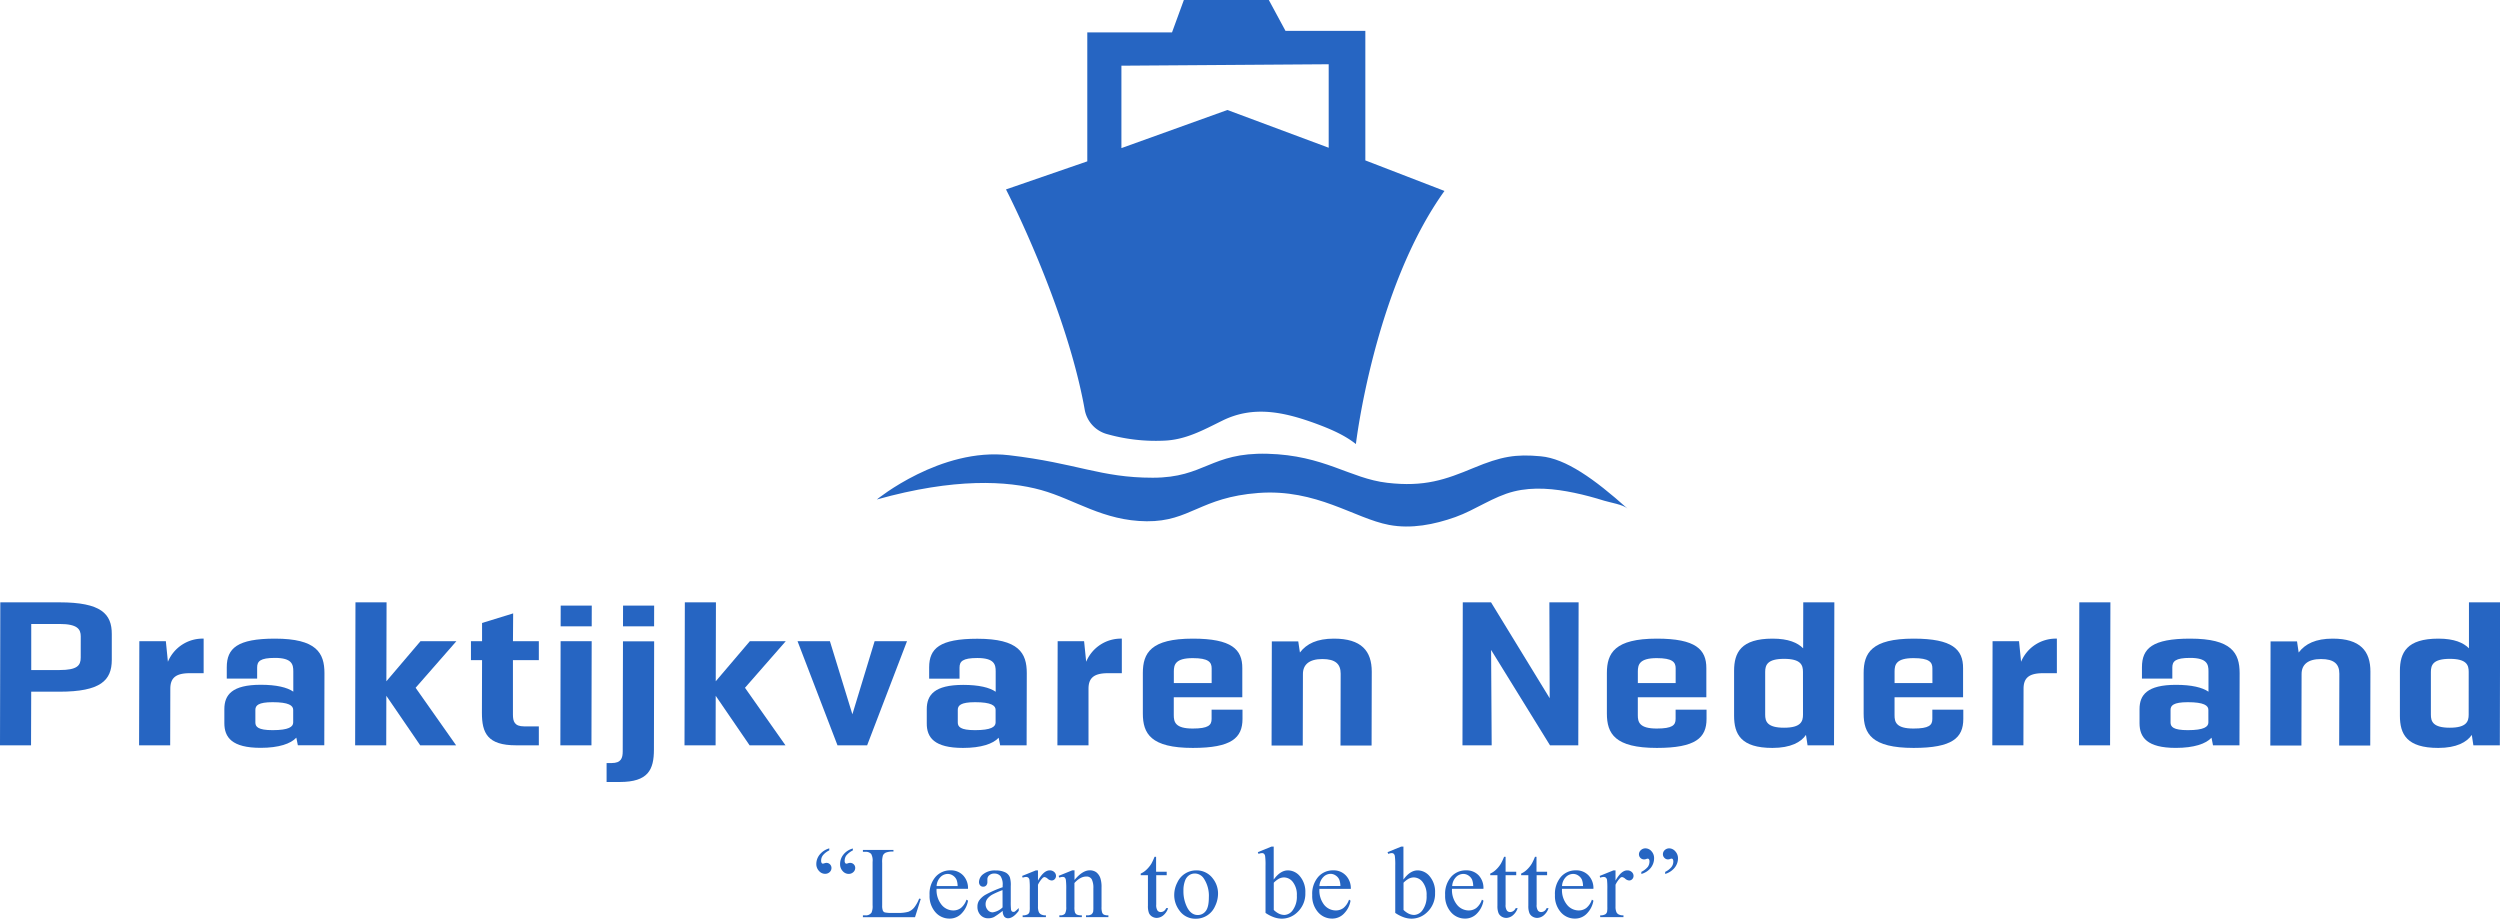 <svg id="Layer_1" data-name="Layer 1" xmlns="http://www.w3.org/2000/svg" viewBox="0 0 900.36 330.82"><defs><style>.cls-1{fill:#2665c2;}</style></defs><path class="cls-1" d="M448.14,487.12a64.35,64.35,0,0,0,20.63,2.48c8-.23,14.41-3.85,21.38-7.27,11.21-5.5,22.24-3,33.41,1.06,5,1.85,10.35,4.05,14.58,7.43,0,0,6.54-55.87,31.9-91.16l-28.5-11V342H512.78l-6-11.11H476.18l-4.27,11.68H441.4V389l-29.28,10.11s21.63,41.86,28.33,79.19A11.17,11.17,0,0,0,448.14,487.12Zm5.55-132.57,74.65-.52V384.1l-36.48-13.6-38.17,13.73Z" transform="translate(-49.82 -330.89)"/><path class="cls-1" d="M424.8,507.38c12.16,3.4,22.35,11.11,38,11.24S482.06,510,503,508.43s34.64,9.15,47.06,11.5c8,1.52,16.3-.12,23.89-2.82,7.18-2.56,13.68-7.39,21.06-9.22,7.1-1.77,14.68-1,21.76.48,3.65.76,7.25,1.74,10.8,2.85,2.2.68,6.74,1.37,8.38,2.83-12-10.72-22.22-18-31.24-18.83s-14.12,0-24.19,4.19-17.65,6.93-31.11,5.36-22.62-9.94-43.15-10.46-22.48,8.63-41.31,8.63-27.19-5.23-51.77-8.11-47.58,15.95-47.58,15.95C393.55,502.94,412.64,504,424.8,507.38Z" transform="translate(-49.82 -330.89)"/><path class="cls-1" d="M71.29,547.82H49.93l-.11,51.5H61L61.06,580H71.22c14.91,0,18.84-4.12,18.86-11.44l0-9.28C90.12,551.94,86.21,547.82,71.29,547.82Zm7.6,19.9c0,2.85-1.26,4.48-7.65,4.48H61.07l0-16.59H71.27c6.4,0,7.64,1.86,7.63,4.47Z" transform="translate(-49.82 -330.89)"/><path class="cls-1" d="M110.29,569.22l-.74-7.4H100l-.09,37.5h11.2l.05-20.36c0-3.86,1.88-5.62,7-5.62h5l0-12.45A13.53,13.53,0,0,0,110.29,569.22Z" transform="translate(-49.82 -330.89)"/><path class="cls-1" d="M148.86,560.89c-13.61,0-17.36,3.49-17.37,10.29v4.1h10.94v-4c0-2.23,1.09-3.45,6.42-3.45,6.13,0,6.6,2.36,6.6,4.82l0,7.33c-2.2-1.53-6.06-2.47-11.7-2.47-10.37,0-13.11,3.62-13.13,8.73v5.09c0,5.11,2.71,8.89,13.09,8.89,6.54,0,10.85-1.49,12.83-3.67l.55,2.74h9.52l.06-26C166.66,566.05,163.8,560.89,148.86,560.89Zm6.55,30.2c0,1.54-1.56,2.76-7.42,2.76-5.26,0-6.2-1.22-6.2-2.76v-4.55c0-1.54,1-2.76,6.21-2.76,5.86,0,7.41,1.22,7.41,2.76Z" transform="translate(-49.82 -330.89)"/><polygon class="cls-1" points="151.43 230.93 139.15 245.36 139.22 216.93 128.02 216.93 127.9 268.43 139.1 268.43 139.14 250.59 151.34 268.43 164.27 268.43 149.68 247.7 164.36 230.93 151.43 230.93"/><path class="cls-1" d="M234.63,551.8l-11.2,3.45,0,6.57h-4v6.82h4l-.05,19c0,7.24,2,11.67,12.28,11.67h8.22l0-6.82h-5.33c-3.45,0-4-1.79-4-4.25l0-19.61h9.33v-6.82h-9.32Z" transform="translate(-49.82 -330.89)"/><polygon class="cls-1" points="201.91 225.56 213.1 225.56 213.12 218.11 201.93 218.11 201.91 225.56"/><polygon class="cls-1" points="201.81 268.43 213.01 268.43 213.09 230.93 201.9 230.93 201.81 268.43"/><polygon class="cls-1" points="224.37 225.56 235.57 225.56 235.59 218.11 224.39 218.11 224.37 225.56"/><path class="cls-1" d="M274.09,601.45c0,2.46-.56,4.25-4,4.25h-1.81v6.82H273c10.3,0,12.31-4.43,12.33-11.66l.08-39H274.18Z" transform="translate(-49.82 -330.89)"/><polygon class="cls-1" points="270.05 230.93 257.77 245.36 257.84 216.93 246.64 216.93 246.52 268.43 257.72 268.43 257.76 250.59 269.97 268.43 282.89 268.43 268.3 247.7 282.98 230.93 270.05 230.93"/><polygon class="cls-1" points="326.65 230.93 314.99 230.93 306.98 257.25 298.89 230.93 287.23 230.93 301.62 268.43 312.29 268.43 326.65 230.93"/><path class="cls-1" d="M396.64,600.25c6.55,0,10.86-1.49,12.84-3.67l.54,2.74h9.53l.06-26c0-7.23-2.85-12.39-17.79-12.39-13.61,0-17.36,3.49-17.37,10.29v4.1h10.94v-4c0-2.23,1.09-3.45,6.42-3.45,6.13,0,6.61,2.36,6.6,4.82l0,7.33c-2.2-1.53-6.06-2.47-11.7-2.47-10.37,0-13.11,3.62-13.12,8.73l0,5.09C383.54,596.47,386.27,600.25,396.64,600.25Zm-1.88-13.71c0-1.54,1-2.76,6.21-2.76,5.86,0,7.41,1.22,7.41,2.76v4.55c0,1.54-1.56,2.76-7.42,2.76-5.25,0-6.2-1.22-6.2-2.76Z" transform="translate(-49.82 -330.89)"/><path class="cls-1" d="M441,569.22l-.75-7.4h-9.52l-.09,37.5h11.2l0-20.36c0-3.86,1.89-5.62,7-5.62h5l0-12.45A13.53,13.53,0,0,0,441,569.22Z" transform="translate(-49.82 -330.89)"/><path class="cls-1" d="M479.41,560.89c-15.13,0-18,5.16-18,12.39l0,14.58c0,7.23,2.84,12.39,18,12.39,14,0,17.87-3.65,17.89-10.44v-3.34H486.17v3.35c0,2.24-1.16,3.45-6.82,3.45-6.26,0-6.8-2.36-6.8-4.82l0-6.45h24.68l0-10.44C497.28,564.78,493.42,560.89,479.41,560.89Zm6.78,16H472.57v-4.16c0-2.46.56-4.82,6.82-4.82,5.66,0,6.8,1.45,6.8,3.68Z" transform="translate(-49.82 -330.89)"/><path class="cls-1" d="M530.24,560.89c-6.09,0-9.86,1.83-12.26,5l-.6-4h-9.52l-.09,37.5H519l.06-25.76c0-3.4,2.28-5.39,7-5.39s6.6,1.81,6.59,5.27l-.06,25.88h11.2l.06-26.57C543.86,565.31,540.11,560.89,530.24,560.89Z" transform="translate(-49.82 -330.89)"/><polygon class="cls-1" points="568.53 216.93 558 216.93 558.11 251.46 536.99 216.93 526.81 216.93 526.7 268.43 537.22 268.43 537.01 234.07 558.23 268.43 568.41 268.43 568.53 216.93"/><path class="cls-1" d="M646.53,560.89c-15.14,0-18,5.16-18,12.39l0,14.58c0,7.23,2.84,12.39,18,12.39,14,0,17.88-3.65,17.89-10.44v-3.34H653.28v3.35c0,2.24-1.16,3.45-6.81,3.45-6.26,0-6.81-2.36-6.8-4.82V582h24.68l0-10.44C664.39,564.78,660.54,560.89,646.53,560.89Zm6.77,16H639.68v-4.16c0-2.46.56-4.82,6.82-4.82,5.66,0,6.81,1.45,6.8,3.68Z" transform="translate(-49.82 -330.89)"/><path class="cls-1" d="M699.21,564.37c-2-2-5.29-3.48-11-3.48-11.38,0-13.86,5-13.87,11.6l0,16.16c0,6.64,2.44,11.6,13.82,11.6,6.58,0,10.32-2.09,12.07-4.69l.57,3.76h9.53l.12-51.5h-11.2Zm-.05,23.89c0,2.46-.76,4.71-6.82,4.71s-6.81-2.25-6.8-4.71l0-15.38c0-2.47.76-4.71,6.81-4.71s6.81,2.24,6.8,4.71Z" transform="translate(-49.82 -330.89)"/><path class="cls-1" d="M739,560.89c-15.14,0-18,5.16-18,12.39l0,14.58c0,7.23,2.84,12.39,18,12.39,14,0,17.88-3.65,17.89-10.44v-3.34H745.74v3.35c0,2.24-1.16,3.45-6.81,3.45-6.26,0-6.81-2.36-6.8-4.82V582h24.68l0-10.44C756.85,564.78,753,560.89,739,560.89Zm6.77,16H732.14v-4.16c0-2.46.56-4.82,6.82-4.82,5.66,0,6.81,1.45,6.8,3.68Z" transform="translate(-49.82 -330.89)"/><path class="cls-1" d="M777.7,569.22l-.74-7.4h-9.53l-.09,37.5h11.2l.05-20.36c0-3.86,1.88-5.62,7-5.62h5l0-12.45A13.53,13.53,0,0,0,777.7,569.22Z" transform="translate(-49.82 -330.89)"/><polygon class="cls-1" points="748.73 268.43 759.93 268.43 760.05 216.93 748.85 216.93 748.73 268.43"/><path class="cls-1" d="M838.61,560.89c-13.62,0-17.37,3.49-17.38,10.29v4.1h10.94v-4c0-2.23,1.09-3.45,6.42-3.45,6.13,0,6.61,2.36,6.6,4.82V580c-2.21-1.53-6.06-2.47-11.71-2.47-10.37,0-13.11,3.62-13.12,8.73v5.09c0,5.11,2.71,8.89,13.08,8.89,6.55,0,10.86-1.49,12.84-3.67l.54,2.74h9.53l.06-26C856.4,566.05,853.55,560.89,838.61,560.89Zm6.54,30.2c0,1.54-1.56,2.76-7.42,2.76-5.25,0-6.2-1.22-6.2-2.76v-4.55c0-1.54,1-2.76,6.22-2.76,5.85,0,7.4,1.22,7.4,2.76Z" transform="translate(-49.82 -330.89)"/><path class="cls-1" d="M889.93,560.89c-6.09,0-9.86,1.83-12.26,5l-.59-4h-9.53l-.09,37.5h11.2l.06-25.76c0-3.4,2.28-5.39,7-5.39s6.6,1.81,6.6,5.27l-.06,25.88h11.19l.06-26.57C903.55,565.31,899.8,560.89,889.93,560.89Z" transform="translate(-49.82 -330.89)"/><path class="cls-1" d="M939,547.82l0,16.55c-2-2-5.29-3.48-11-3.48-11.38,0-13.86,5-13.87,11.6l0,16.16c0,6.64,2.44,11.6,13.82,11.6,6.57,0,10.31-2.09,12.07-4.69l.57,3.76h9.53l.11-51.5Zm-.1,40.44c0,2.46-.76,4.71-6.81,4.71s-6.81-2.25-6.8-4.71l0-15.38c0-2.47.76-4.71,6.82-4.71s6.81,2.24,6.8,4.71Z" transform="translate(-49.82 -330.89)"/><path class="cls-1" d="M347.46,641.65a2.22,2.22,0,0,0-.71.14,2.06,2.06,0,0,1-.63.13.45.45,0,0,1-.39-.25,1.46,1.46,0,0,1-.18-.86,3.08,3.08,0,0,1,.68-1.94,6.6,6.6,0,0,1,2.25-1.72v-.73A6.88,6.88,0,0,0,345,638.7a5.37,5.37,0,0,0-1.19,3.33,3.6,3.6,0,0,0,1,2.56,2.88,2.88,0,0,0,2.16,1,2.32,2.32,0,0,0,1.64-.61,2,2,0,0,0,.66-1.48,1.82,1.82,0,0,0-.54-1.33A1.76,1.76,0,0,0,347.46,641.65Z" transform="translate(-49.82 -330.89)"/><path class="cls-1" d="M356,641.65a2.25,2.25,0,0,0-.79.15,2,2,0,0,1-.59.14.53.53,0,0,1-.41-.25,1.22,1.22,0,0,1-.19-.75,3.3,3.3,0,0,1,.57-1.93,7.41,7.41,0,0,1,2.38-1.86v-.68a6.44,6.44,0,0,0-3.4,2.19,5.44,5.44,0,0,0-1.2,3.42,3.59,3.59,0,0,0,.95,2.54,2.85,2.85,0,0,0,2.13,1,2.39,2.39,0,0,0,1.69-.64,2,2,0,0,0,.68-1.52,1.75,1.75,0,0,0-.54-1.3A1.8,1.8,0,0,0,356,641.65Z" transform="translate(-49.82 -330.89)"/><path class="cls-1" d="M379,657.8a5,5,0,0,1-2.05,1.46,13,13,0,0,1-3.92.41h-1.77a11.39,11.39,0,0,1-2.78-.18,1.32,1.32,0,0,1-.67-.55,5,5,0,0,1-.28-2V641.67a7.84,7.84,0,0,1,.28-2.73,2.2,2.2,0,0,1,1.07-1,6.73,6.73,0,0,1,2.71-.36V637h-11v.66h.91a2.63,2.63,0,0,1,2.08.79,5,5,0,0,1,.5,2.84V656.9a5.81,5.81,0,0,1-.38,2.65,2.45,2.45,0,0,1-2.2,1h-.91v.66h18.77l2.07-6.58-.59-.12A11.79,11.79,0,0,1,379,657.8Z" transform="translate(-49.82 -330.89)"/><path class="cls-1" d="M396.68,646.15a6,6,0,0,0-4.52-1.81,7,7,0,0,0-5.41,2.35,9.3,9.3,0,0,0-2.15,6.55,8.79,8.79,0,0,0,2.1,6.17,6.61,6.61,0,0,0,5.05,2.3,5.83,5.83,0,0,0,4.52-2,8.55,8.55,0,0,0,2.18-4.46l-.56-.36a6.5,6.5,0,0,1-2,3,4.55,4.55,0,0,1-2.8.89,5.44,5.44,0,0,1-4.2-2.08,8.43,8.43,0,0,1-1.77-5.72h11.32A6.65,6.65,0,0,0,396.68,646.15ZM387.13,650a5,5,0,0,1,1.37-3.21,3.7,3.7,0,0,1,2.66-1.16,3.31,3.31,0,0,1,1.85.58,3.53,3.53,0,0,1,1.33,1.57,7.1,7.1,0,0,1,.37,2.22Z" transform="translate(-49.82 -330.89)"/><path class="cls-1" d="M414.7,659.28a.67.67,0,0,1-.47-.18,1.21,1.21,0,0,1-.3-.71,25.18,25.18,0,0,1-.09-2.87V650a9.62,9.62,0,0,0-.32-3.15,3.34,3.34,0,0,0-1.55-1.73,7.67,7.67,0,0,0-3.58-.74,6.76,6.76,0,0,0-4.41,1.29,3.67,3.67,0,0,0-1.58,2.82,1.82,1.82,0,0,0,.42,1.27,1.39,1.39,0,0,0,1.08.47,1.42,1.42,0,0,0,1.1-.45,1.79,1.79,0,0,0,.42-1.27l0-1a1.82,1.82,0,0,1,.68-1.4,2.55,2.55,0,0,1,1.79-.61,2.82,2.82,0,0,1,2.26.92,5.37,5.37,0,0,1,.77,3.36v.64a38.71,38.71,0,0,0-6,2.61,7.08,7.08,0,0,0-2.55,2.29,3.93,3.93,0,0,0-.53,2.07,4.26,4.26,0,0,0,1.1,3.06,3.68,3.68,0,0,0,2.79,1.16,4.8,4.8,0,0,0,2.06-.45,26.36,26.36,0,0,0,3.16-2.25,3.28,3.28,0,0,0,.54,2.07,1.72,1.72,0,0,0,1.39.61c1.22,0,2.49-.89,3.83-2.68v-1a11.32,11.32,0,0,1-1.45,1.3A.91.91,0,0,1,414.7,659.28Zm-3.81-1.59a6.46,6.46,0,0,1-3.57,1.78,2.33,2.33,0,0,1-1.77-.84,3.09,3.09,0,0,1-.77-2.14,3.15,3.15,0,0,1,.61-1.88,6,6,0,0,1,2-1.64,32.76,32.76,0,0,1,3.48-1.52Z" transform="translate(-49.82 -330.89)"/><path class="cls-1" d="M427.86,644.35q-2.16,0-4.22,3.69v-3.69h-.75l-4.95,2,.18.64a3.48,3.48,0,0,1,1.25-.27,1.2,1.2,0,0,1,.78.25,1.34,1.34,0,0,1,.43.8,28.54,28.54,0,0,1,.11,3.4v6.35a9.08,9.08,0,0,1-.09,1.73,1.5,1.5,0,0,1-.62.91,3.53,3.53,0,0,1-1.86.39v.65h8.38v-.65a3.57,3.57,0,0,1-1.7-.32,1.87,1.87,0,0,1-.82-.8,4.83,4.83,0,0,1-.34-2.06v-7.84a8.77,8.77,0,0,1,1.66-2.42,1.13,1.13,0,0,1,.7-.35,2.26,2.26,0,0,1,1.15.61,2.39,2.39,0,0,0,1.41.62,1.49,1.49,0,0,0,1.11-.48,1.68,1.68,0,0,0,.46-1.18,1.84,1.84,0,0,0-.64-1.39A2.29,2.29,0,0,0,427.86,644.35Z" transform="translate(-49.82 -330.89)"/><path class="cls-1" d="M446.78,659.62a5.81,5.81,0,0,1-.25-2.11v-7a10.26,10.26,0,0,0-.4-3.29A4.54,4.54,0,0,0,444.6,645a4,4,0,0,0-2.31-.67q-2.61,0-5.49,3.47v-3.47H436l-4.93,2,.27.64a3.38,3.38,0,0,1,1.2-.27,1.15,1.15,0,0,1,.74.23,1.6,1.6,0,0,1,.41.88,26.63,26.63,0,0,1,.13,3.59v6.08a4.66,4.66,0,0,1-.43,2.42,2,2,0,0,1-1.69.63h-.36v.65h8.1v-.65a4.26,4.26,0,0,1-1.78-.24,1.66,1.66,0,0,1-.69-.76,6.11,6.11,0,0,1-.2-2v-8.63q2.11-2.32,4.24-2.33a2.09,2.09,0,0,1,2,1,6.92,6.92,0,0,1,.58,3.25v6.7a11.68,11.68,0,0,1-.07,1.68,1.9,1.9,0,0,1-.64,1,2.75,2.75,0,0,1-1.6.34h-.34v.65H449v-.65a3.55,3.55,0,0,1-1.62-.25A1.45,1.45,0,0,1,446.78,659.62Z" transform="translate(-49.82 -330.89)"/><path class="cls-1" d="M469,659a2.1,2.1,0,0,1-1.15.36,1.44,1.44,0,0,1-1.17-.55,3.6,3.6,0,0,1-.45-2.15V646.09H470v-1.25h-3.82v-5.38h-.56a20.94,20.94,0,0,1-1.14,2.48,10.68,10.68,0,0,1-1.84,2.23,6.72,6.72,0,0,1-2,1.33v.59h2.6v11a6.89,6.89,0,0,0,.37,2.62,2.77,2.77,0,0,0,1.16,1.3,3.23,3.23,0,0,0,1.61.46,3.82,3.82,0,0,0,2.36-.89,5.67,5.67,0,0,0,1.77-2.63h-.7A2.45,2.45,0,0,1,469,659Z" transform="translate(-49.82 -330.89)"/><path class="cls-1" d="M480.63,644.35a7.47,7.47,0,0,0-6.8,4.36,9.8,9.8,0,0,0-1.12,4.47,9.14,9.14,0,0,0,1.84,5.58,6.92,6.92,0,0,0,5.88,3,7.5,7.5,0,0,0,7-4.54,10.35,10.35,0,0,0,1.06-4.45,8.69,8.69,0,0,0-1.91-5.54A7.26,7.26,0,0,0,480.63,644.35ZM484.06,659a3.51,3.51,0,0,1-2.86,1.43q-2.32,0-3.75-2.59a12.72,12.72,0,0,1-1.42-6.17,9.56,9.56,0,0,1,.59-3.63,3.94,3.94,0,0,1,1.55-2,3.68,3.68,0,0,1,1.9-.56,3.89,3.89,0,0,1,3.24,1.71,11.22,11.22,0,0,1,1.87,6.86Q485.18,657.58,484.06,659Z" transform="translate(-49.82 -330.89)"/><path class="cls-1" d="M513.67,644.35c-1.84,0-3.55,1.11-5.13,3.31V635.79h-.81l-4.91,2,.25.63a3.66,3.66,0,0,1,1.25-.29,1.07,1.07,0,0,1,.71.24,1.47,1.47,0,0,1,.42.87,24,24,0,0,1,.14,3.43v17a13.27,13.27,0,0,0,3,1.55,8.59,8.59,0,0,0,2.9.52,8,8,0,0,0,5.54-2.29,9.09,9.09,0,0,0,2.9-7,8.66,8.66,0,0,0-1.88-5.89A5.66,5.66,0,0,0,513.67,644.35Zm1.77,14.27a3.89,3.89,0,0,1-3,1.78,4.69,4.69,0,0,1-2-.45,7,7,0,0,1-1.88-1.35v-9.8a8.14,8.14,0,0,1,1.82-1.43,4.14,4.14,0,0,1,1.89-.48,4.07,4.07,0,0,1,3.19,1.69,7.37,7.37,0,0,1,1.41,4.84A8.26,8.26,0,0,1,515.44,658.62Z" transform="translate(-49.82 -330.89)"/><path class="cls-1" d="M560.39,644.35c-1.84,0-3.55,1.11-5.13,3.31V635.79h-.81l-4.91,2,.25.63a3.72,3.72,0,0,1,1.25-.29,1.05,1.05,0,0,1,.71.24,1.42,1.42,0,0,1,.42.87,24,24,0,0,1,.14,3.43v17a13.48,13.48,0,0,0,3,1.55,8.59,8.59,0,0,0,2.9.52,8,8,0,0,0,5.55-2.29,9.08,9.08,0,0,0,2.89-7,8.61,8.61,0,0,0-1.88-5.89A5.66,5.66,0,0,0,560.39,644.35Zm1.78,14.27a3.92,3.92,0,0,1-3,1.78,4.74,4.74,0,0,1-2-.45,7.16,7.16,0,0,1-1.88-1.35v-9.8a8.37,8.37,0,0,1,1.82-1.43,4.15,4.15,0,0,1,1.9-.48,4.09,4.09,0,0,1,3.19,1.69,7.43,7.43,0,0,1,1.4,4.84A8.32,8.32,0,0,1,562.17,658.62Z" transform="translate(-49.82 -330.89)"/><path class="cls-1" d="M582.36,646.15a6,6,0,0,0-4.52-1.81,7,7,0,0,0-5.41,2.35,9.3,9.3,0,0,0-2.15,6.55,8.79,8.79,0,0,0,2.1,6.17,6.61,6.61,0,0,0,5,2.3,5.83,5.83,0,0,0,4.52-2,8.55,8.55,0,0,0,2.18-4.46l-.56-.36a6.5,6.5,0,0,1-2,3,4.55,4.55,0,0,1-2.8.89,5.44,5.44,0,0,1-4.2-2.08,8.43,8.43,0,0,1-1.77-5.72h11.32A6.65,6.65,0,0,0,582.36,646.15ZM572.81,650a5.06,5.06,0,0,1,1.37-3.21,3.7,3.7,0,0,1,2.66-1.16,3.31,3.31,0,0,1,1.85.58,3.53,3.53,0,0,1,1.33,1.57,7.1,7.1,0,0,1,.37,2.22Z" transform="translate(-49.82 -330.89)"/><path class="cls-1" d="M534.49,646.15a6,6,0,0,0-4.52-1.81,7,7,0,0,0-5.4,2.35,9.31,9.31,0,0,0-2.16,6.55,8.79,8.79,0,0,0,2.1,6.17,6.62,6.62,0,0,0,5,2.3,5.82,5.82,0,0,0,4.52-2,8.48,8.48,0,0,0,2.18-4.46l-.55-.36a6.58,6.58,0,0,1-2,3,4.59,4.59,0,0,1-2.8.89,5.41,5.41,0,0,1-4.2-2.08A8.43,8.43,0,0,1,525,651h11.31A6.65,6.65,0,0,0,534.49,646.15ZM525,650a5,5,0,0,1,1.37-3.21A3.68,3.68,0,0,1,529,645.6a3.31,3.31,0,0,1,1.85.58,3.47,3.47,0,0,1,1.33,1.57,7,7,0,0,1,.38,2.22Z" transform="translate(-49.82 -330.89)"/><path class="cls-1" d="M594.82,659a2.07,2.07,0,0,1-1.14.36,1.43,1.43,0,0,1-1.17-.55,3.52,3.52,0,0,1-.46-2.15V646.09h3.83v-1.25h-3.83v-5.38h-.55a19.07,19.07,0,0,1-1.15,2.48,10.34,10.34,0,0,1-1.83,2.23,6.72,6.72,0,0,1-2,1.33v.59h2.59v11a6.86,6.86,0,0,0,.38,2.62,2.77,2.77,0,0,0,1.16,1.3,3.2,3.2,0,0,0,1.61.46,3.82,3.82,0,0,0,2.36-.89,5.67,5.67,0,0,0,1.77-2.63h-.7A2.4,2.4,0,0,1,594.82,659Z" transform="translate(-49.82 -330.89)"/><path class="cls-1" d="M606,659a2.07,2.07,0,0,1-1.14.36,1.43,1.43,0,0,1-1.17-.55,3.52,3.52,0,0,1-.46-2.15V646.09H607v-1.25h-3.82v-5.38h-.55a19.07,19.07,0,0,1-1.15,2.48,10.34,10.34,0,0,1-1.83,2.23,7,7,0,0,1-2,1.33v.59h2.59v11a6.86,6.86,0,0,0,.38,2.62,2.72,2.72,0,0,0,1.16,1.3,3.2,3.2,0,0,0,1.61.46,3.84,3.84,0,0,0,2.36-.89,5.67,5.67,0,0,0,1.77-2.63h-.7A2.4,2.4,0,0,1,606,659Z" transform="translate(-49.82 -330.89)"/><path class="cls-1" d="M621.91,646.15a6,6,0,0,0-4.52-1.81,7,7,0,0,0-5.41,2.35,9.35,9.35,0,0,0-2.15,6.55,8.79,8.79,0,0,0,2.1,6.17,6.61,6.61,0,0,0,5.05,2.3,5.82,5.82,0,0,0,4.52-2,8.55,8.55,0,0,0,2.18-4.46l-.55-.36a6.51,6.51,0,0,1-2,3,4.54,4.54,0,0,1-2.79.89,5.41,5.41,0,0,1-4.2-2.08,8.33,8.33,0,0,1-1.77-5.72h11.31A6.65,6.65,0,0,0,621.91,646.15ZM612.37,650a5,5,0,0,1,1.36-3.21,3.7,3.7,0,0,1,2.66-1.16,3.31,3.31,0,0,1,1.85.58,3.53,3.53,0,0,1,1.33,1.57,7.1,7.1,0,0,1,.37,2.22Z" transform="translate(-49.82 -330.89)"/><path class="cls-1" d="M635.86,644.35q-2.16,0-4.22,3.69v-3.69h-.75l-4.95,2,.18.64a3.48,3.48,0,0,1,1.25-.27,1.2,1.2,0,0,1,.78.25,1.4,1.4,0,0,1,.43.8,28.54,28.54,0,0,1,.11,3.4v6.35a9.08,9.08,0,0,1-.09,1.73,1.54,1.54,0,0,1-.62.91,3.53,3.53,0,0,1-1.86.39v.65h8.38v-.65a3.57,3.57,0,0,1-1.7-.32,1.82,1.82,0,0,1-.82-.8,4.83,4.83,0,0,1-.34-2.06v-7.84a8.77,8.77,0,0,1,1.66-2.42,1.1,1.1,0,0,1,.7-.35,2.3,2.3,0,0,1,1.15.61,2.39,2.39,0,0,0,1.41.62,1.49,1.49,0,0,0,1.1-.48,1.65,1.65,0,0,0,.47-1.18,1.87,1.87,0,0,0-.64-1.39A2.31,2.31,0,0,0,635.86,644.35Z" transform="translate(-49.82 -330.89)"/><path class="cls-1" d="M651,636.42a2.32,2.32,0,0,0-1.63.62,2,2,0,0,0-.66,1.49,1.8,1.8,0,0,0,.55,1.32,1.72,1.72,0,0,0,1.27.55,2.11,2.11,0,0,0,.72-.14,1.81,1.81,0,0,1,.62-.14.51.51,0,0,1,.4.23,1.58,1.58,0,0,1,.18.88,3.14,3.14,0,0,1-.69,1.95,6.72,6.72,0,0,1-2.24,1.71v.75a6.92,6.92,0,0,0,3.44-2.28,5.36,5.36,0,0,0,1.18-3.33,3.68,3.68,0,0,0-1-2.57A2.92,2.92,0,0,0,651,636.42Z" transform="translate(-49.82 -330.89)"/><path class="cls-1" d="M642.44,636.42a2.36,2.36,0,0,0-1.67.64,2,2,0,0,0-.69,1.5,1.83,1.83,0,0,0,1.83,1.84,2.14,2.14,0,0,0,.78-.14,1.74,1.74,0,0,1,.57-.14.54.54,0,0,1,.43.25,1.28,1.28,0,0,1,.18.75,3.38,3.38,0,0,1-.56,1.92,7.33,7.33,0,0,1-2.37,1.85v.75a6.48,6.48,0,0,0,3.39-2.2,5.47,5.47,0,0,0,1.2-3.43,3.63,3.63,0,0,0-.95-2.57A2.88,2.88,0,0,0,642.44,636.42Z" transform="translate(-49.82 -330.89)"/></svg>